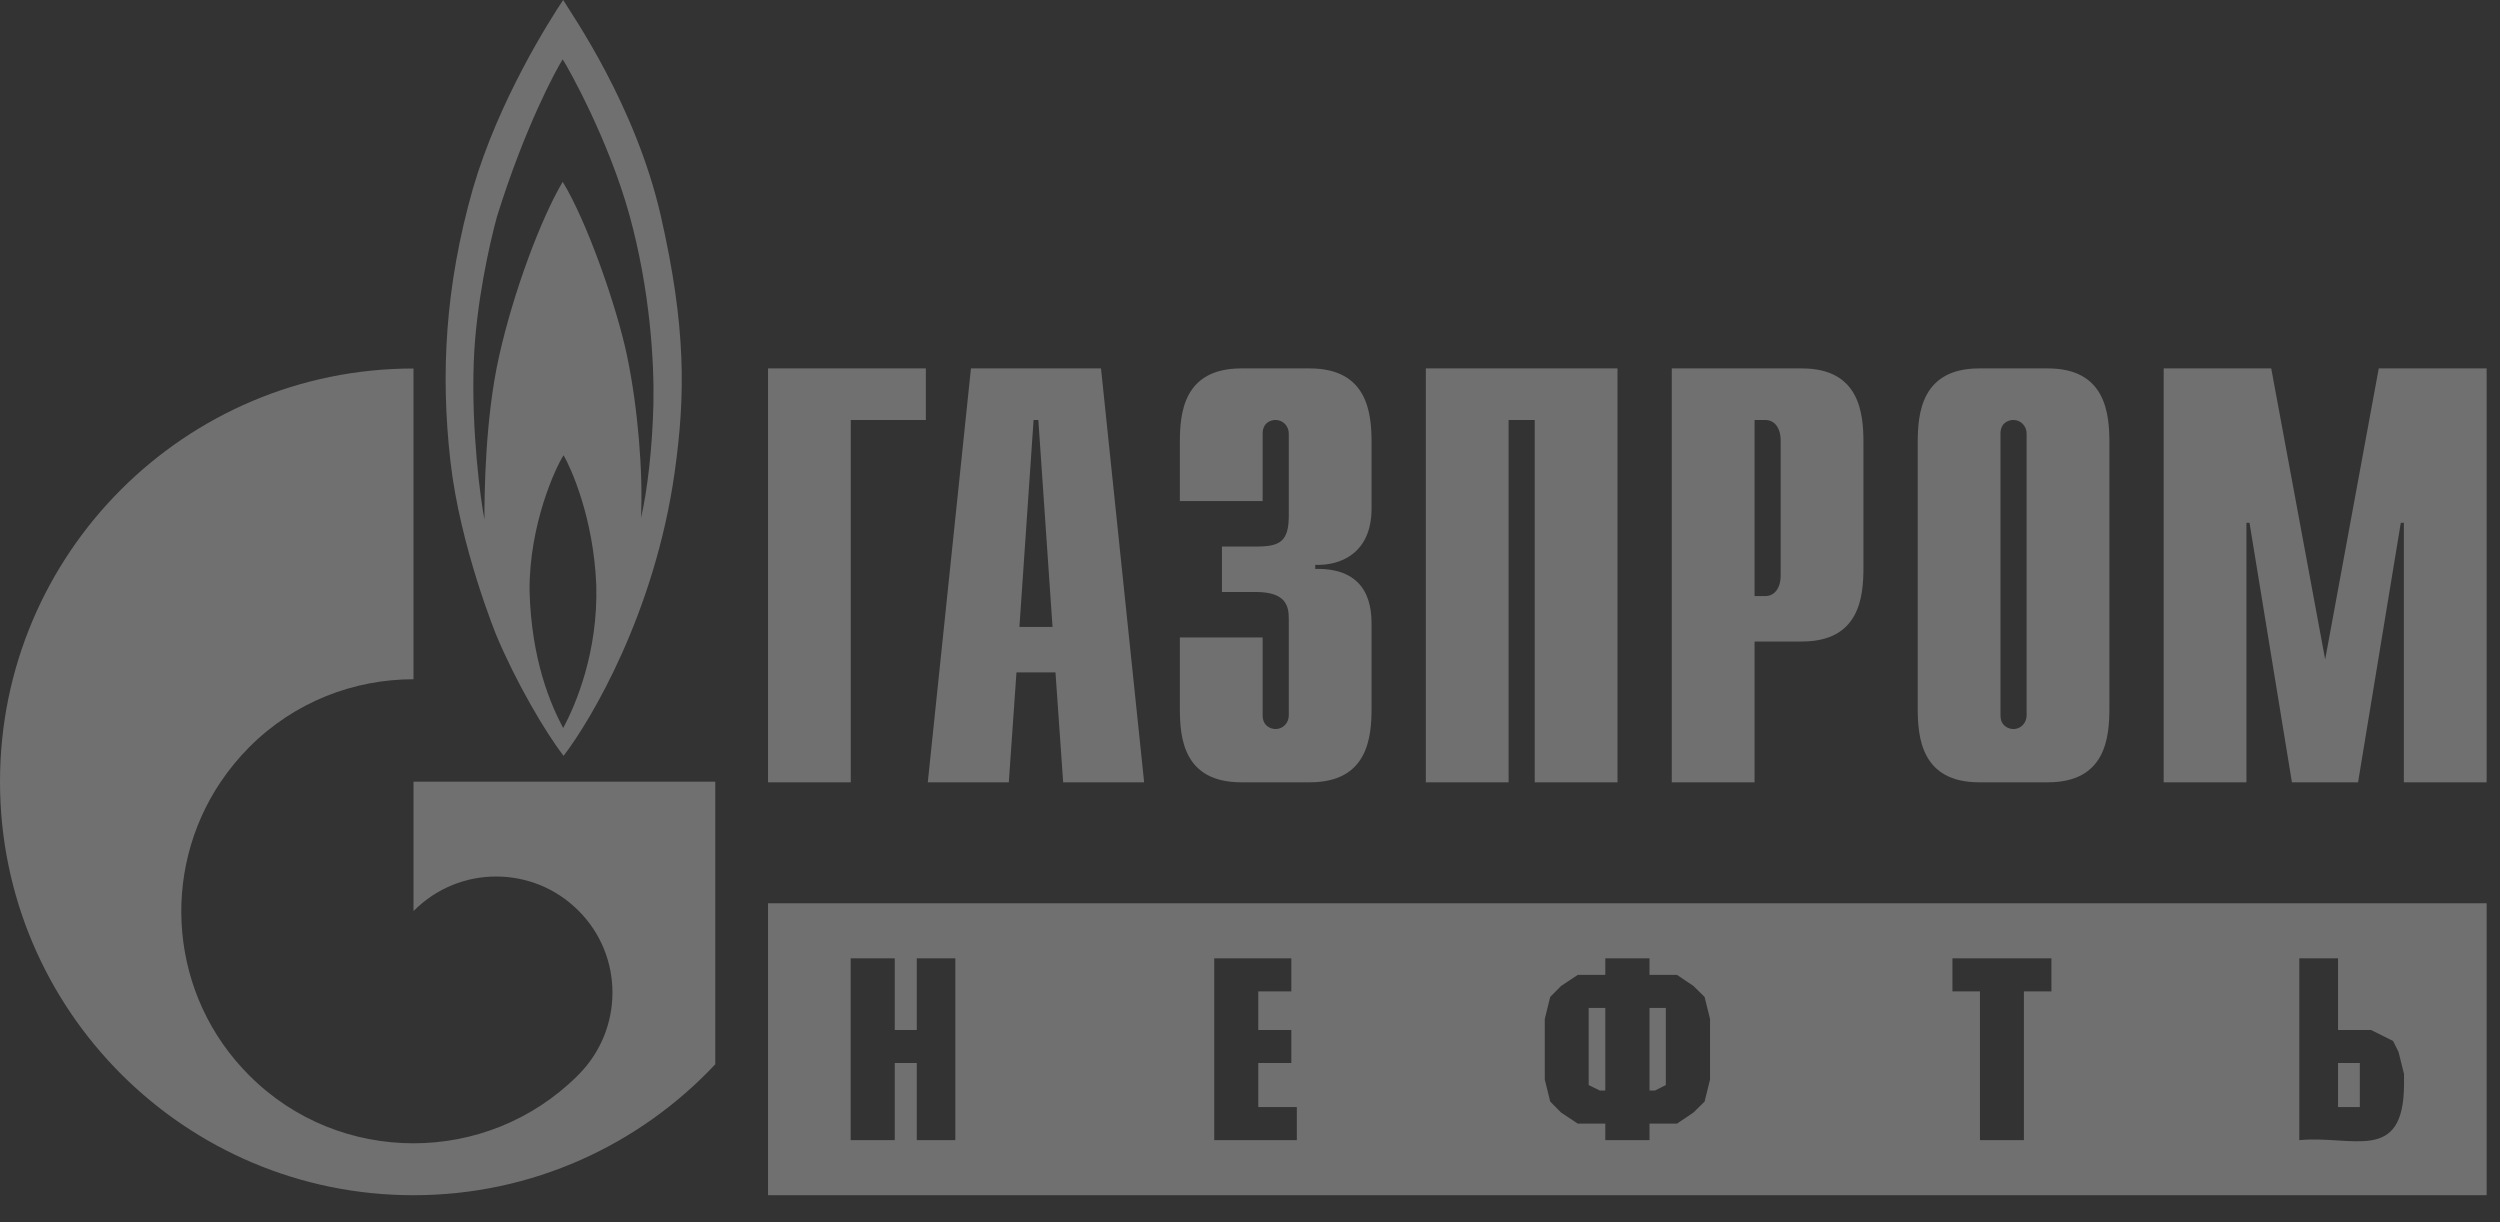 <svg width="90" height="44" viewBox="0 0 90 44" fill="none" xmlns="http://www.w3.org/2000/svg">
<rect x="0" y="0" width="90" height="44" fill="#333333" stroke="none"/>
<path d="M27.649 13.263H33.331V15.119H30.628V28.163H27.649V13.263ZM36.699 22.569L37.209 15.119H37.38L37.891 22.569H36.699ZM33.4 28.163H36.317L36.593 24.206H37.997L38.274 28.163H41.189L39.636 13.263H34.954L33.4 28.163ZM45.455 22.948V25.757C45.455 26.135 45.748 26.245 45.919 26.245C46.2 26.245 46.396 26.013 46.396 25.757V22.288C46.396 21.824 46.31 21.311 45.199 21.311H43.99V19.675H45.248C46.09 19.675 46.396 19.479 46.396 18.563V15.608C46.396 15.351 46.2 15.119 45.919 15.119C45.748 15.119 45.455 15.217 45.455 15.608V18.038H42.475V15.925C42.475 14.887 42.597 13.263 44.686 13.263H47.153C49.241 13.263 49.376 14.887 49.376 15.925V18.307C49.376 19.931 48.24 20.371 47.348 20.334V20.481C49.351 20.432 49.376 21.971 49.376 22.496V25.5C49.376 26.55 49.241 28.163 47.153 28.163H44.686C42.597 28.163 42.475 26.55 42.475 25.5V22.948H45.455ZM51.33 13.263H58.23V28.163H55.25V15.119H54.31V28.163H51.33V13.263ZM63.164 21.458V15.12H63.555C63.872 15.12 64.104 15.388 64.104 15.864V20.713C64.104 21.189 63.872 21.458 63.554 21.458L63.164 21.458ZM60.184 28.163H63.164V23.094H64.873C66.95 23.094 67.084 21.482 67.084 20.432V15.925C67.084 14.887 66.95 13.263 64.874 13.263H60.184V28.163ZM72.958 25.757C72.958 26.013 72.763 26.245 72.482 26.245C72.311 26.245 72.018 26.135 72.018 25.757V15.608C72.018 15.217 72.311 15.119 72.482 15.119C72.763 15.119 72.958 15.351 72.958 15.608V25.757ZM69.038 25.5C69.038 26.55 69.172 28.163 71.249 28.163H73.728C75.804 28.163 75.938 26.55 75.938 25.5V15.925C75.938 14.887 75.804 13.263 73.728 13.263H71.249C69.172 13.263 69.038 14.887 69.038 15.925V25.5ZM85.635 13.263H89.519V28.163H86.539V18.82H86.429L84.89 28.163H82.509L80.982 18.82H80.872V28.163H77.892V13.263H81.764L83.706 23.741L85.635 13.263ZM23.788 7.767C22.875 3.774 20.589 0.525 20.274 0C19.776 0.745 17.952 3.615 17.025 6.79C16.013 10.344 15.864 13.495 16.213 16.585C16.56 19.687 17.87 22.875 17.87 22.875C18.567 24.535 19.61 26.331 20.289 27.21C21.284 25.915 23.571 22.056 24.285 17.024C24.682 14.216 24.699 11.761 23.788 7.767ZM20.274 26.209C19.826 25.366 19.13 23.766 19.064 21.274C19.047 18.881 20.008 16.817 20.289 16.39C20.539 16.817 21.367 18.612 21.466 21.067C21.533 23.461 20.737 25.354 20.274 26.209ZM23.523 14.545C23.488 16.072 23.306 17.684 23.074 18.649C23.157 16.988 22.958 14.655 22.577 12.823C22.196 11.004 21.118 7.951 20.257 6.546C19.462 7.889 18.482 10.527 17.97 12.811C17.454 15.095 17.439 17.867 17.439 18.698C17.303 18.002 16.961 15.498 17.057 12.994C17.138 10.931 17.621 8.793 17.886 7.816C18.898 4.555 20.042 2.467 20.257 2.137C20.472 2.467 21.913 5.044 22.66 7.743C23.404 10.442 23.554 13.031 23.523 14.545Z" fill="white" fill-opacity="0.3"/>
<path d="M21.822 28.141H14.886V32.794C14.892 32.794 14.897 32.782 14.903 32.782C16.537 31.145 19.187 31.145 20.823 32.782C22.457 34.406 22.457 37.056 20.823 38.693C20.815 38.705 20.808 38.705 20.801 38.717C20.792 38.717 20.784 38.729 20.776 38.741C19.146 40.353 17.016 41.159 14.886 41.159C12.746 41.159 10.607 40.353 8.975 38.717C6.098 35.847 5.757 31.389 7.95 28.141C8.252 27.694 8.595 27.277 8.975 26.895C10.607 25.259 12.746 24.453 14.886 24.453V13.266C6.664 13.266 0 19.922 0 28.141C0 36.36 6.664 43.028 14.886 43.028C19.173 43.028 23.034 41.208 25.75 38.314V28.141H21.822ZM89.519 32.518H27.649V43.028H89.519V32.518ZM84.169 39.855H84.954V38.269H84.169V39.855ZM84.169 37.079H85.357L86.152 37.476L86.348 37.872L86.545 38.665V39.062C86.524 41.903 84.696 40.863 82.775 41.045V34.501H84.169V37.079ZM73.851 34.501V35.691H72.86V41.045H71.279V35.691H70.288V34.501H73.851ZM59.382 39.26H59.578L59.97 39.062V36.286H59.382V39.26ZM57.791 36.286H57.192V39.062L57.595 39.26H57.791V36.286ZM59.382 34.501V35.096H60.373L60.962 35.493L61.365 35.889L61.561 36.682V38.864L61.365 39.657L60.962 40.053L60.373 40.45H59.382V41.045H57.791V40.45H56.8L56.201 40.053L55.808 39.657L55.612 38.864V36.682L55.808 35.889L56.201 35.493L56.8 35.096H57.791V34.501H59.382ZM46.488 34.501V35.691H45.298V37.079H46.488V38.269H45.298V39.855H46.686V41.045H43.712V34.501H46.488ZM32.211 37.079H33.004V34.501H34.392V41.045H33.004V38.269H32.211V41.045H30.624V34.501H32.211V37.079Z" fill="white" fill-opacity="0.3"/>
</svg>
